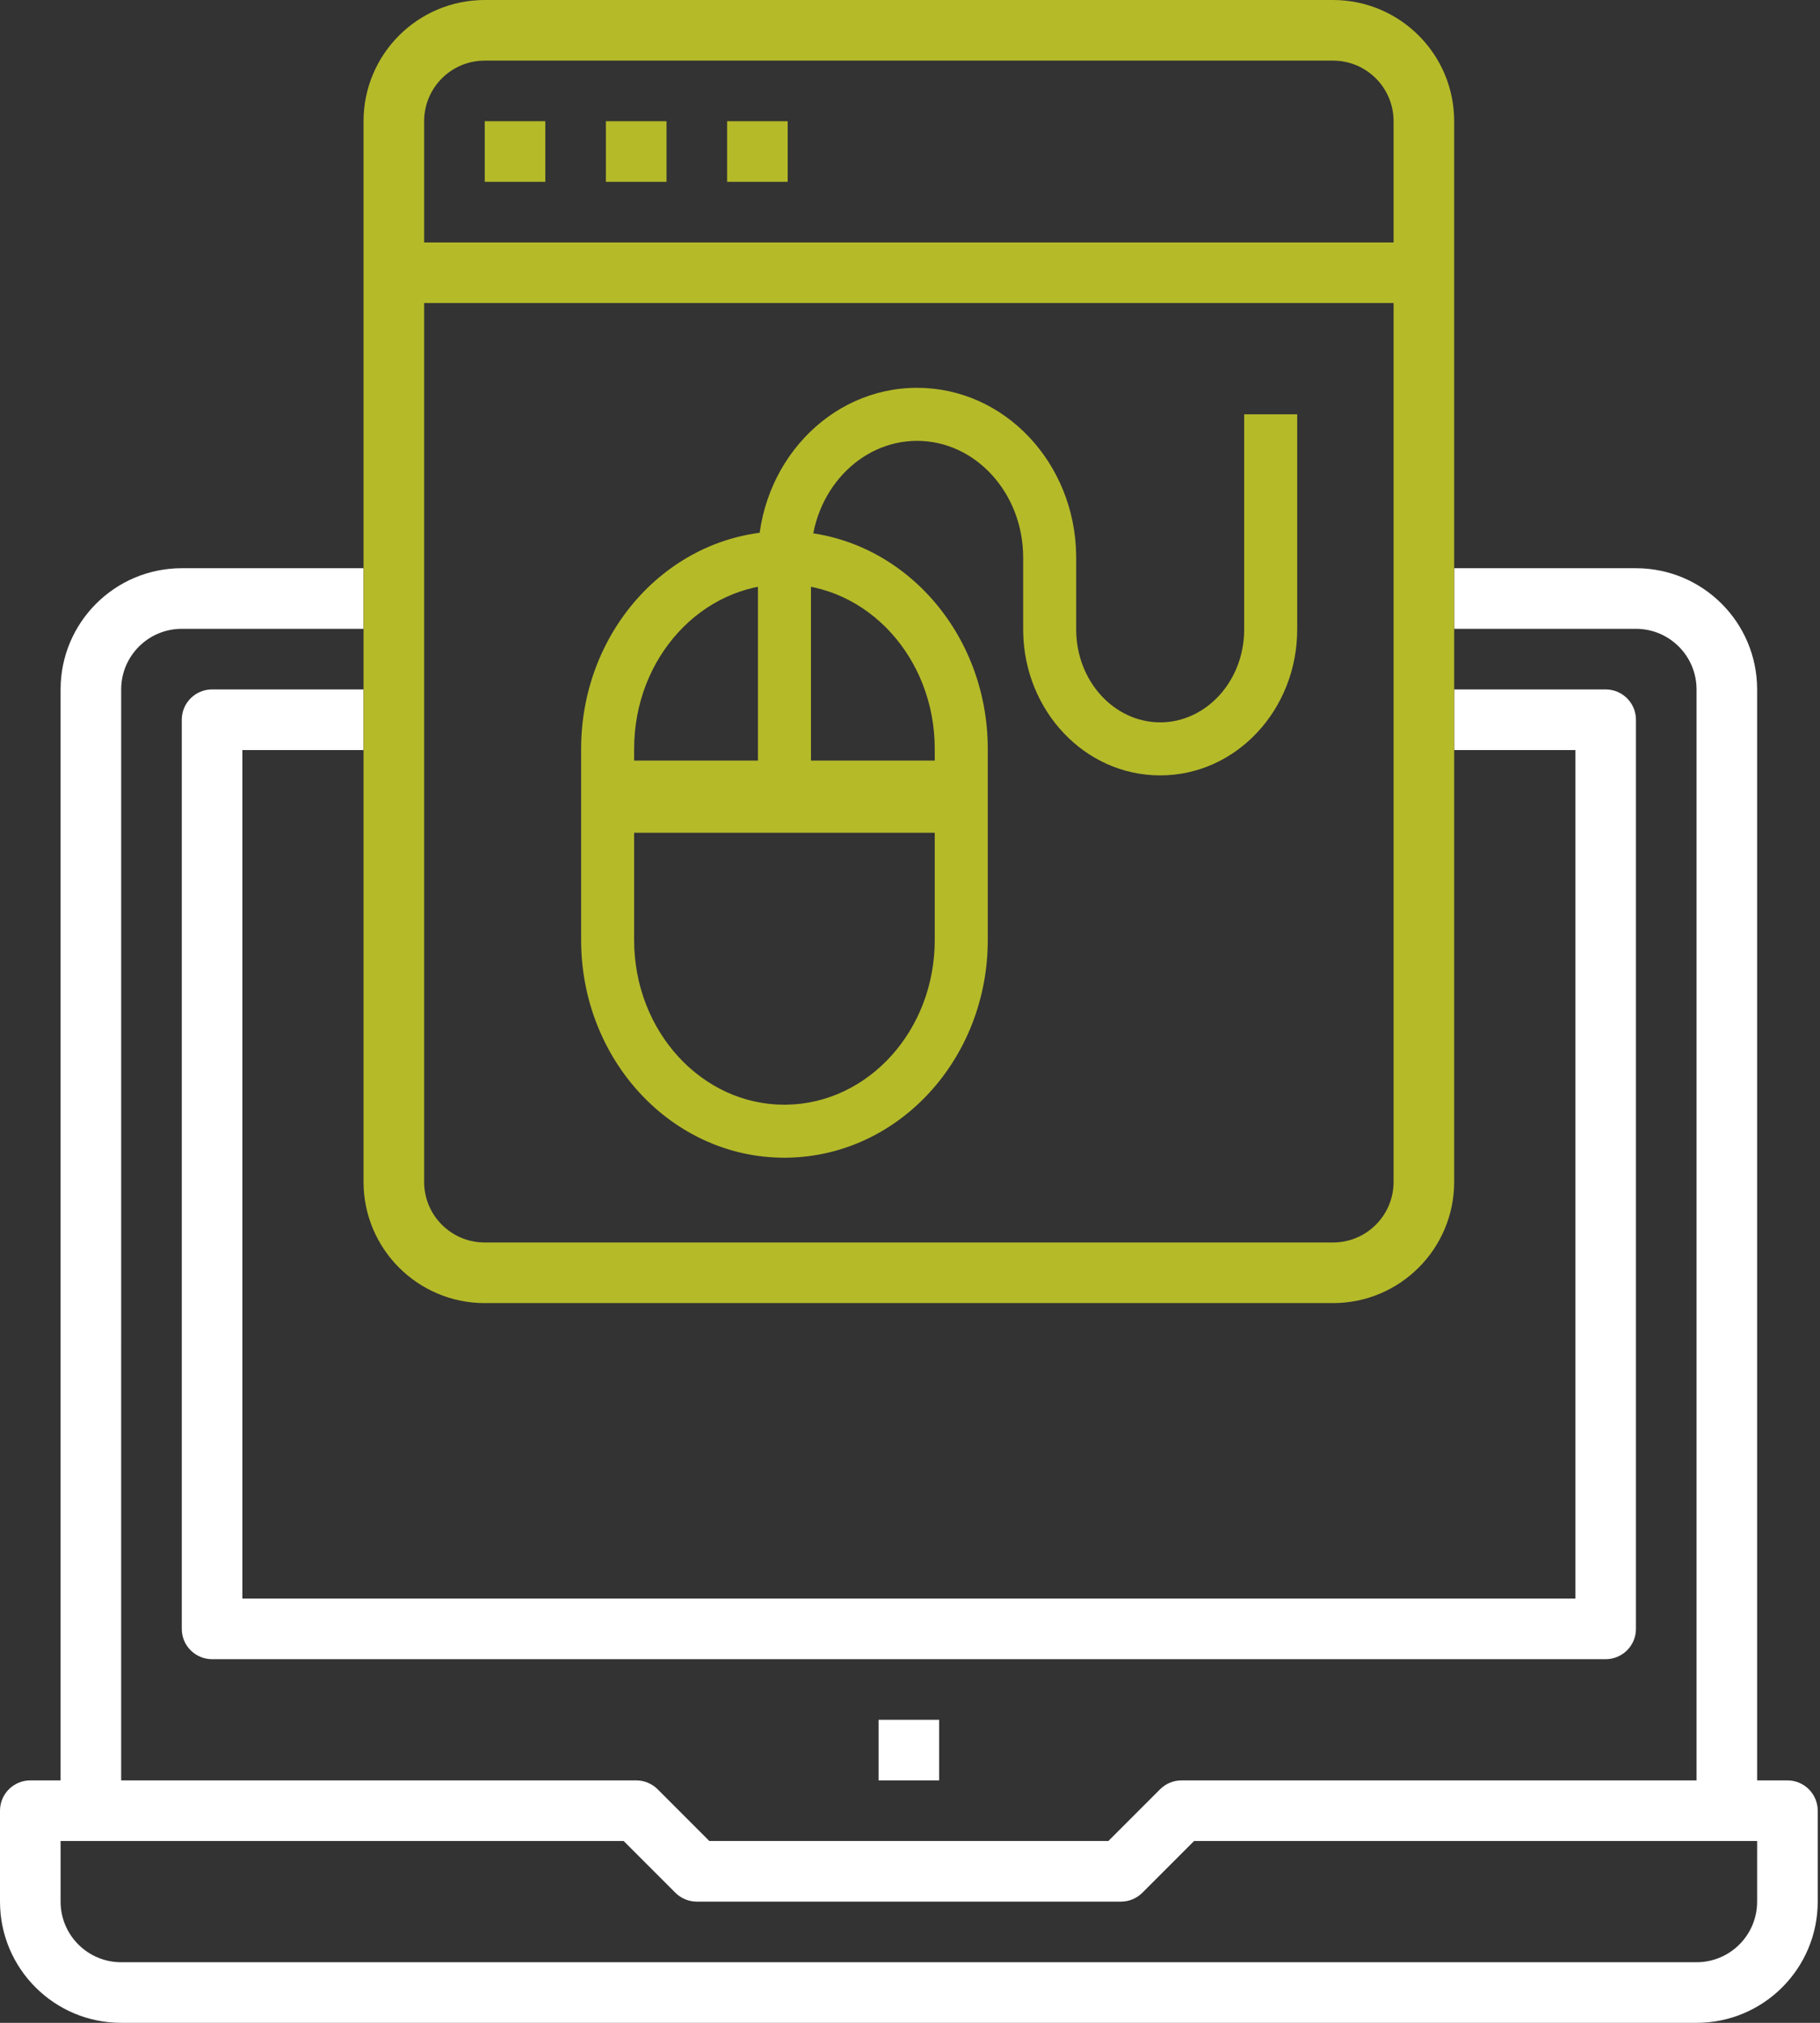 <?xml version="1.0" encoding="UTF-8"?> <svg xmlns="http://www.w3.org/2000/svg" height="160" viewBox="0 0 144 160" width="144"><rect x="0" y="0" width="144" height="160" fill="#333333" stroke="none"/><g fill="none" fill-rule="evenodd"><path d="m69.513 140.824h4.794v-4.794h-4.794z" fill="#fff"></path><path d="m139.026 150.412c0 2.648-2.146 4.794-4.794 4.794h-124.644c-2.647 0-4.794-2.146-4.794-4.794v-4.794h44.551l4.092 4.092c.449.449 1.059.702 1.695.702h33.558c.636 0 1.245-.253 1.695-.702l4.092-4.092h44.55zm-129.438-95.88c0-2.647 2.147-4.794 4.794-4.794h14.382v4.794h-11.985c-1.324 0-2.397 1.073-2.397 2.397v71.91c0 1.324 1.073 2.397 2.397 2.397h110.262c1.324 0 2.397-1.073 2.397-2.397v-71.91c0-1.324-1.073-2.397-2.397-2.397h-11.985v-4.794h14.382c2.648 0 4.794 2.147 4.794 4.794v86.292h-40.749c-.635-.001-1.245.251-1.695.7l-4.092 4.094h-31.573l-4.092-4.094c-.45-.449-1.059-.701-1.695-.7h-40.749zm105.468 4.794h9.588v67.116h-105.468v-67.116h9.588v-14.382h-14.382c-5.295 0-9.588 4.293-9.588 9.588v86.292h-2.397c-1.324 0-2.397 1.073-2.397 2.397v7.191c0 5.295 4.293 9.588 9.588 9.588h124.644c5.295 0 9.588-4.293 9.588-9.588v-7.191c0-1.324-1.073-2.397-2.397-2.397h-2.397v-86.292c0-5.295-4.293-9.588-9.588-9.588h-14.382z" fill="#fff"></path><g fill="#b5ba29"><path d="m38.352 4.794h67.116c2.648 0 4.794 2.147 4.794 4.794v9.588h-76.704v-9.588c0-2.647 2.147-4.794 4.794-4.794zm-4.794 19.176h76.704v69.513c0 2.648-2.146 4.794-4.794 4.794h-67.116c-2.647 0-4.794-2.146-4.794-4.794zm81.498-14.382c0-5.295-4.293-9.588-9.588-9.588h-67.116c-5.295 0-9.588 4.293-9.588 9.588v33.558 50.337c0 5.295 4.293 9.588 9.588 9.588h67.116c5.295 0 9.588-4.293 9.588-9.588v-50.337z"></path><path d="m38.352 14.382h4.794v-4.794h-4.794z"></path><path d="m47.94 14.382h4.794v-4.794h-4.794z"></path><path d="m57.528 14.382h4.794v-4.794h-4.794z"></path><path d="m62.066 42.015c-8.923 0-16.087 7.744-16.087 17.218v15.121c0 9.475 7.164 17.218 16.087 17.218l.25-.002c8.827-.155 15.837-7.848 15.837-17.216v-15.121c0-9.475-7.164-17.218-16.087-17.218zm0 4.195c6.53 0 11.892 5.796 11.892 13.024v15.121c0 7.148-5.25 12.909-11.698 13.022l-.213.002c-6.512 0-11.874-5.796-11.874-13.024v-15.121c0-7.228 5.362-13.024 11.892-13.024z" fill-rule="nonzero"></path><path d="m74.812 60.159v5.71h-24.717v-5.71z" fill-rule="nonzero"></path><path d="m72.559 30.675c6.921 0 12.478 5.931 12.588 13.217l.002.221v5.67c0 4.096 3.013 7.353 6.646 7.353 3.596 0 6.586-3.193 6.645-7.23l.001-.123v-17.011h4.195v17.011c0 6.343-4.816 11.548-10.841 11.548-5.965 0-10.744-5.101-10.839-11.358l-.001-.19v-5.67c0-5.14-3.797-9.243-8.395-9.243-4.552 0-8.319 4.022-8.394 9.089l-.001.154v18.901h-4.195v-18.901c0-7.387 5.599-13.438 12.59-13.438z" fill-rule="nonzero"></path></g></g></svg> 